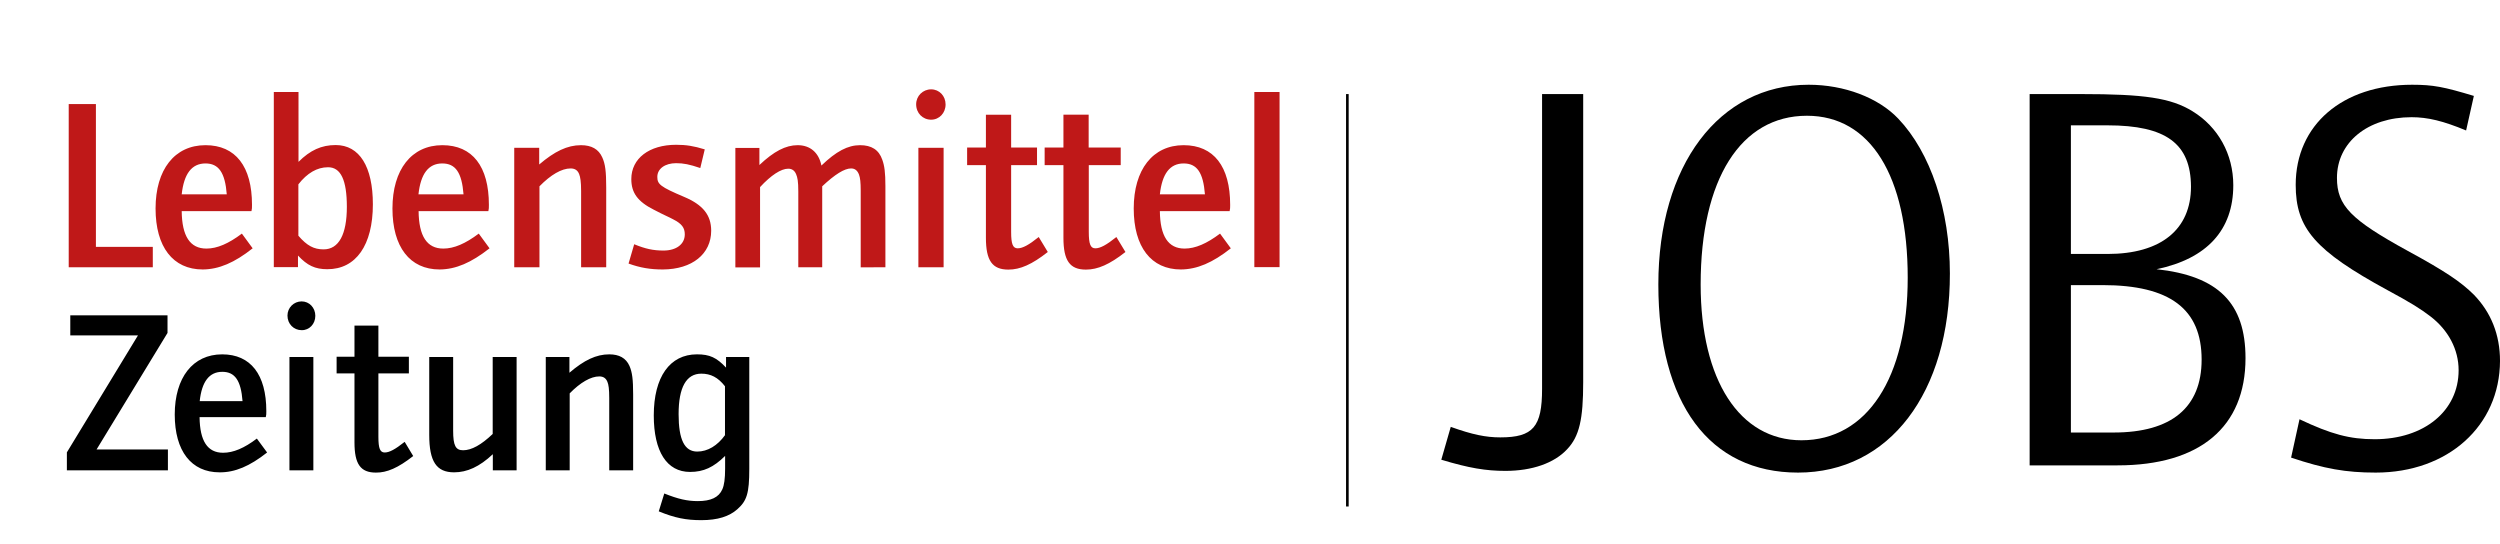 <svg xmlns="http://www.w3.org/2000/svg" xmlns:xlink="http://www.w3.org/1999/xlink" id="Ebene_1" x="0px" y="0px" viewBox="0 0 1902.8 413.7" style="enable-background:new 0 0 1902.8 413.7;" xml:space="preserve"><style type="text/css">	.st0{fill:#BF1818;}	.st1{fill:none;stroke:#000000;stroke-width:2;stroke-miterlimit:10;}</style><path class="st0" d="M116.3,203.4v-15.5H73V79.2H52.3v124.2H116.3z M192.3,189l-8.2-11.2c-10.1,7.6-18.8,11.4-27,11.4 c-12.5,0-18.6-9.5-18.8-28.5h53.1c0.4-1.9,0.4-2.4,0.4-4.8c0-29.2-12.5-45.4-35.4-45.4c-23.5,0-38,18.6-38,48.2 c0,29.2,13.2,46.4,35.9,46.4C166.6,205,178.4,200,192.3,189 M172.6,147.9h-34.3c1.7-15.6,7.6-23.5,18.1-23.5 C166.4,124.4,171.3,131.3,172.6,147.9 M283.8,155.5c0-28.7-10.2-45.1-28.3-45.1c-10.8,0-19.4,3.9-28.3,12.8V70h-18.8v133.3h18.4 v-8.8c7.1,7.6,13,10.4,22.3,10.4C270.9,205,283.8,186.6,283.8,155.5 M264,157.4c0,21-6.1,32.4-17.7,32.4c-7.4,0-12.7-2.8-19.2-10.4 v-39.1c6.7-8.6,14.3-13,22.5-13C259.4,127.2,264,137.1,264,157.4 M372.6,189l-8.2-11.2c-10.1,7.6-18.8,11.4-27,11.4 c-12.5,0-18.6-9.5-18.8-28.5h53.1c0.4-1.9,0.4-2.4,0.4-4.8c0-29.2-12.5-45.4-35.4-45.4c-23.5,0-38,18.6-38,48.2 c0,29.2,13.2,46.4,35.9,46.4C346.9,205,358.6,200,372.6,189 M352.8,147.9h-34.3c1.7-15.6,7.6-23.5,18.1-23.5 C346.7,124.4,351.5,131.3,352.8,147.9 M461.4,203.4v-60.7c0-12.1-0.7-17.9-3-22.9c-2.8-6.3-8.2-9.3-16.2-9.3 c-10.4,0-20.1,4.7-31.8,14.7v-12.7h-19v90.9h19.2v-61.6c8.6-8.8,16.9-13.6,23.7-13.6c3.4,0,5.4,1.5,6.5,4.3c0.9,2.2,1.5,5.8,1.5,13 v57.9H461.4z M541.3,175.6c0-11.9-6.3-19.7-20.5-25.7c-18.4-7.8-20.5-9.7-20.5-15.3c0-6.1,5.8-10.4,14.3-10.4 c5.6,0,10.2,0.9,18.4,3.7l3.4-14.2c-8.4-2.6-14.2-3.5-21.8-3.5c-20.5,0-34.1,10.4-34.1,26.1c0,10.4,4.8,17.1,17.1,23.3 c8.6,4.5,11.2,5.4,14.7,7.3c6.7,3.4,8.9,6.5,8.9,11.5c0,7.5-6.5,12.3-16.2,12.3c-7.8,0-13.8-1.3-22.3-4.8l-4.3,14.7 c8.8,3.2,16.6,4.5,26.1,4.5C526.8,205,541.3,193.3,541.3,175.6 M673.9,203.4v-61.6c0-10.6-0.7-15.6-2.4-20.3 c-2.6-7.5-8.2-11-16.9-11c-9.3,0-18.2,4.7-29.4,15.5c-2-9.9-8.6-15.5-18.1-15.5c-9.1,0-18.1,4.7-29.1,15.1v-13h-18.3v90.9h18.8 v-61.1c8.4-9.1,16-14,21.4-14c2.8,0,4.8,1.3,6,4.1c1.1,2.6,1.7,5.4,1.7,13.2v57.7h18.2v-61.6c9.7-9.1,16.9-13.6,22-13.6 c2.8,0,4.8,1.5,6,4.7c0.9,2.4,1.3,5.8,1.3,12.3v58.3L673.9,203.4L673.9,203.4z M719.7,79.5c0-6.5-4.8-11.5-11-11.5 c-6.3,0-11.4,5-11.4,11.4c0,6.7,5,11.7,11.4,11.7C714.9,91.1,719.7,86,719.7,79.5 M718.2,112.5H699v90.9h19.2V112.5z M797.5,191.8 l-6.9-11.4c-7.6,6.1-12.3,8.6-16,8.6s-5-3.2-5-12.5v-50.8h19.7v-13.4h-19.7v-25h-19.2v25h-14.3v13.4h14.3V181 c0,17.3,4.8,24.2,17.1,24.2C776.5,205.2,785.4,201.3,797.5,191.8 M856.6,191.8l-6.9-11.4c-7.6,6.1-12.3,8.6-16,8.6s-5-3.2-5-12.5 v-50.8H853v-13.4h-24.4v-25h-19.2v25h-14.3v13.4h14.3V181c0,17.3,4.8,24.2,17.1,24.2C835.5,205.2,844.5,201.3,856.6,191.8  M936.8,189l-8.2-11.2c-10.1,7.6-18.8,11.4-27,11.4c-12.5,0-18.6-9.5-18.8-28.5h53.1c0.4-1.9,0.4-2.4,0.4-4.8 c0-29.2-12.5-45.4-35.4-45.4c-23.5,0-38,18.6-38,48.2c0,29.2,13.2,46.4,35.9,46.4C911.1,205,922.9,200,936.8,189 M917.1,147.9h-34.3 c1.7-15.6,7.6-23.5,18.1-23.5C911,124.4,915.8,131.3,917.1,147.9 M973.9,70h-19.2v133.3h19.2V70z"></path><path d="M127.8,358v-15.9H73.5l54-88.7V240h-74v15.3H105l-54.1,89V358H127.8z M203.3,344.4l-7.8-10.6c-9.6,7.3-17.9,10.8-25.7,10.8 c-11.9,0-17.7-9-17.9-27.1h50.4c0.4-1.8,0.4-2.3,0.4-4.6c0-27.8-11.9-43.2-33.6-43.2c-22.3,0-36.1,17.7-36.1,45.8 c0,27.8,12.6,44,34.1,44C178.9,359.6,190.1,354.8,203.3,344.4 M184.6,305.3H152c1.6-14.9,7.3-22.3,17.2-22.3 C178.8,283,183.4,289.6,184.6,305.3 M240,240.4c0-6.2-4.6-11-10.4-11c-6,0-10.8,4.8-10.8,10.8c0,6.4,4.8,11.1,10.8,11.1 C235.4,251.4,240,246.6,240,240.4 M238.5,271.7h-18.2V358h18.2V271.7z M314.5,347.1l-6.5-10.8c-7.3,5.8-11.7,8.1-15.2,8.1 s-4.8-3-4.8-11.9v-48.3h23.2v-12.7H288v-23.7h-18.2v23.7h-13.6v12.7h13.6v52.5c0,16.5,4.6,23,16.3,23 C294.5,359.8,303,356.1,314.5,347.1 M393.2,358v-86.3H375v58.6c-8.7,8.3-16.1,12.4-22.5,12.4c-5.7,0-7.6-3.5-7.6-14.9v-56.1h-18.2 V331c0,20.3,5.5,28.5,18.9,28.5c9.9,0,19.3-4.2,29.5-13.8V358H393.2z M481.9,358v-57.7c0-11.5-0.7-17-2.8-21.8 c-2.7-6-7.8-8.8-15.4-8.8c-9.9,0-19.1,4.4-30.3,14v-12h-18V358h18.2v-58.6c8.1-8.3,16.1-12.9,22.5-12.9c3.2,0,5.1,1.4,6.2,4.1 c0.9,2.1,1.4,5.5,1.4,12.4v55H481.9z M570.3,356.8v-85.1h-17.7v8.1c-7.1-7.6-12.4-10.1-22.1-10.1c-20.7,0-32.9,17.2-32.9,46.5 c0,27.4,9.9,43,27.6,43c10.3,0,17.9-3.5,26.7-12.2v9.7c0,7.6-0.7,12.6-2.1,15.7c-2.7,6.2-8.8,9-18.7,9c-8.1,0-15-1.6-25.5-5.8 l-4.2,13.6c12.2,5,20.7,6.7,32.4,6.7c12.4,0,21.2-2.8,27.4-8.3C568.4,381.2,570.3,375.6,570.3,356.8 M551.9,331.1 c-5.8,8.1-13.3,12.6-21.2,12.6c-9.7,0-14.2-9-14.2-28.5c0-20.3,5.8-30.8,17.3-30.8c7.1,0,12.7,2.8,18,9.6v37.1H551.9z"></path><g>	<path d="M1192.8,341.9c-9.8,10.6-26.7,16.5-47,16.5c-14.8,0-27.6-2.1-48.8-8.5l7.2-25c16.5,5.9,26.7,8,37.7,8  c25,0,31.8-8,31.8-36.9V71.6h31.3V291C1205,319,1202.1,332.1,1192.8,341.9z"></path>	<path d="M1368.5,359.7c-67.4,0-106.3-52.5-106.3-143.2s46.2-152,114.4-152c27.1,0,53,9.8,68.2,25.8c24.6,25.8,39.3,69.8,39.3,117.8  C1484.2,299,1438,359.7,1368.5,359.7z M1375.3,88.1c-50.4,0-80.9,48.3-80.9,128.4c0,72.9,29.7,118.6,76.7,118.6  c49.9,0,80.9-47.5,80.9-123.7C1452,133.9,1423.6,88.1,1375.3,88.1z"></path>	<path d="M1611.7,354.2h-66.9V71.6h39.3c47.8,0,68.2,2.9,84.7,13.1c19.4,11.9,31,32.6,31,56.3c0,33.9-19.9,55.9-58.4,63.9  c47,5.1,67.7,25.8,67.7,67.7C1709.1,325,1674.4,354.2,1611.7,354.2z M1604.1,95.4h-27.9v97.9h27.9c40.6,0,63.5-18.6,63.5-51.2  C1667.5,109.3,1648.6,95.4,1604.1,95.4z M1600.3,217h-24.1v112.2h32.6c44,0,66.9-19.1,66.9-55.5  C1675.7,235.1,1651.5,217,1600.3,217z"></path>	<path d="M1808.2,359.7c-22.8,0-39-2.9-64.4-11.4l6.4-29.2c24.1,11.4,38.2,15.2,57.2,15.2c37.7,0,63.9-21.6,63.9-52.5  c0-15.7-7.7-30.5-21.6-41.1c-7.2-5.5-14.4-10.1-32.6-19.9c-55.1-30-69.8-47-69.8-80.1c0-45.7,35.6-76.2,88.6-76.2  c16.1,0,24.1,1.6,47,8.5l-5.9,26.3c-17.3-7.2-29.2-10.1-41.5-10.1c-33.4,0-56.8,19.1-56.8,46.2c0,21.2,10.6,31.8,53.8,55.5  c28.9,15.7,40.6,23.7,50.4,33.4c13.1,13.5,19.9,30.5,19.9,50.4C1902.6,324.1,1863.3,359.7,1808.2,359.7z"></path></g><line class="st1" x1="1025.5" y1="71.6" x2="1025.5" y2="385.5"></line></svg>